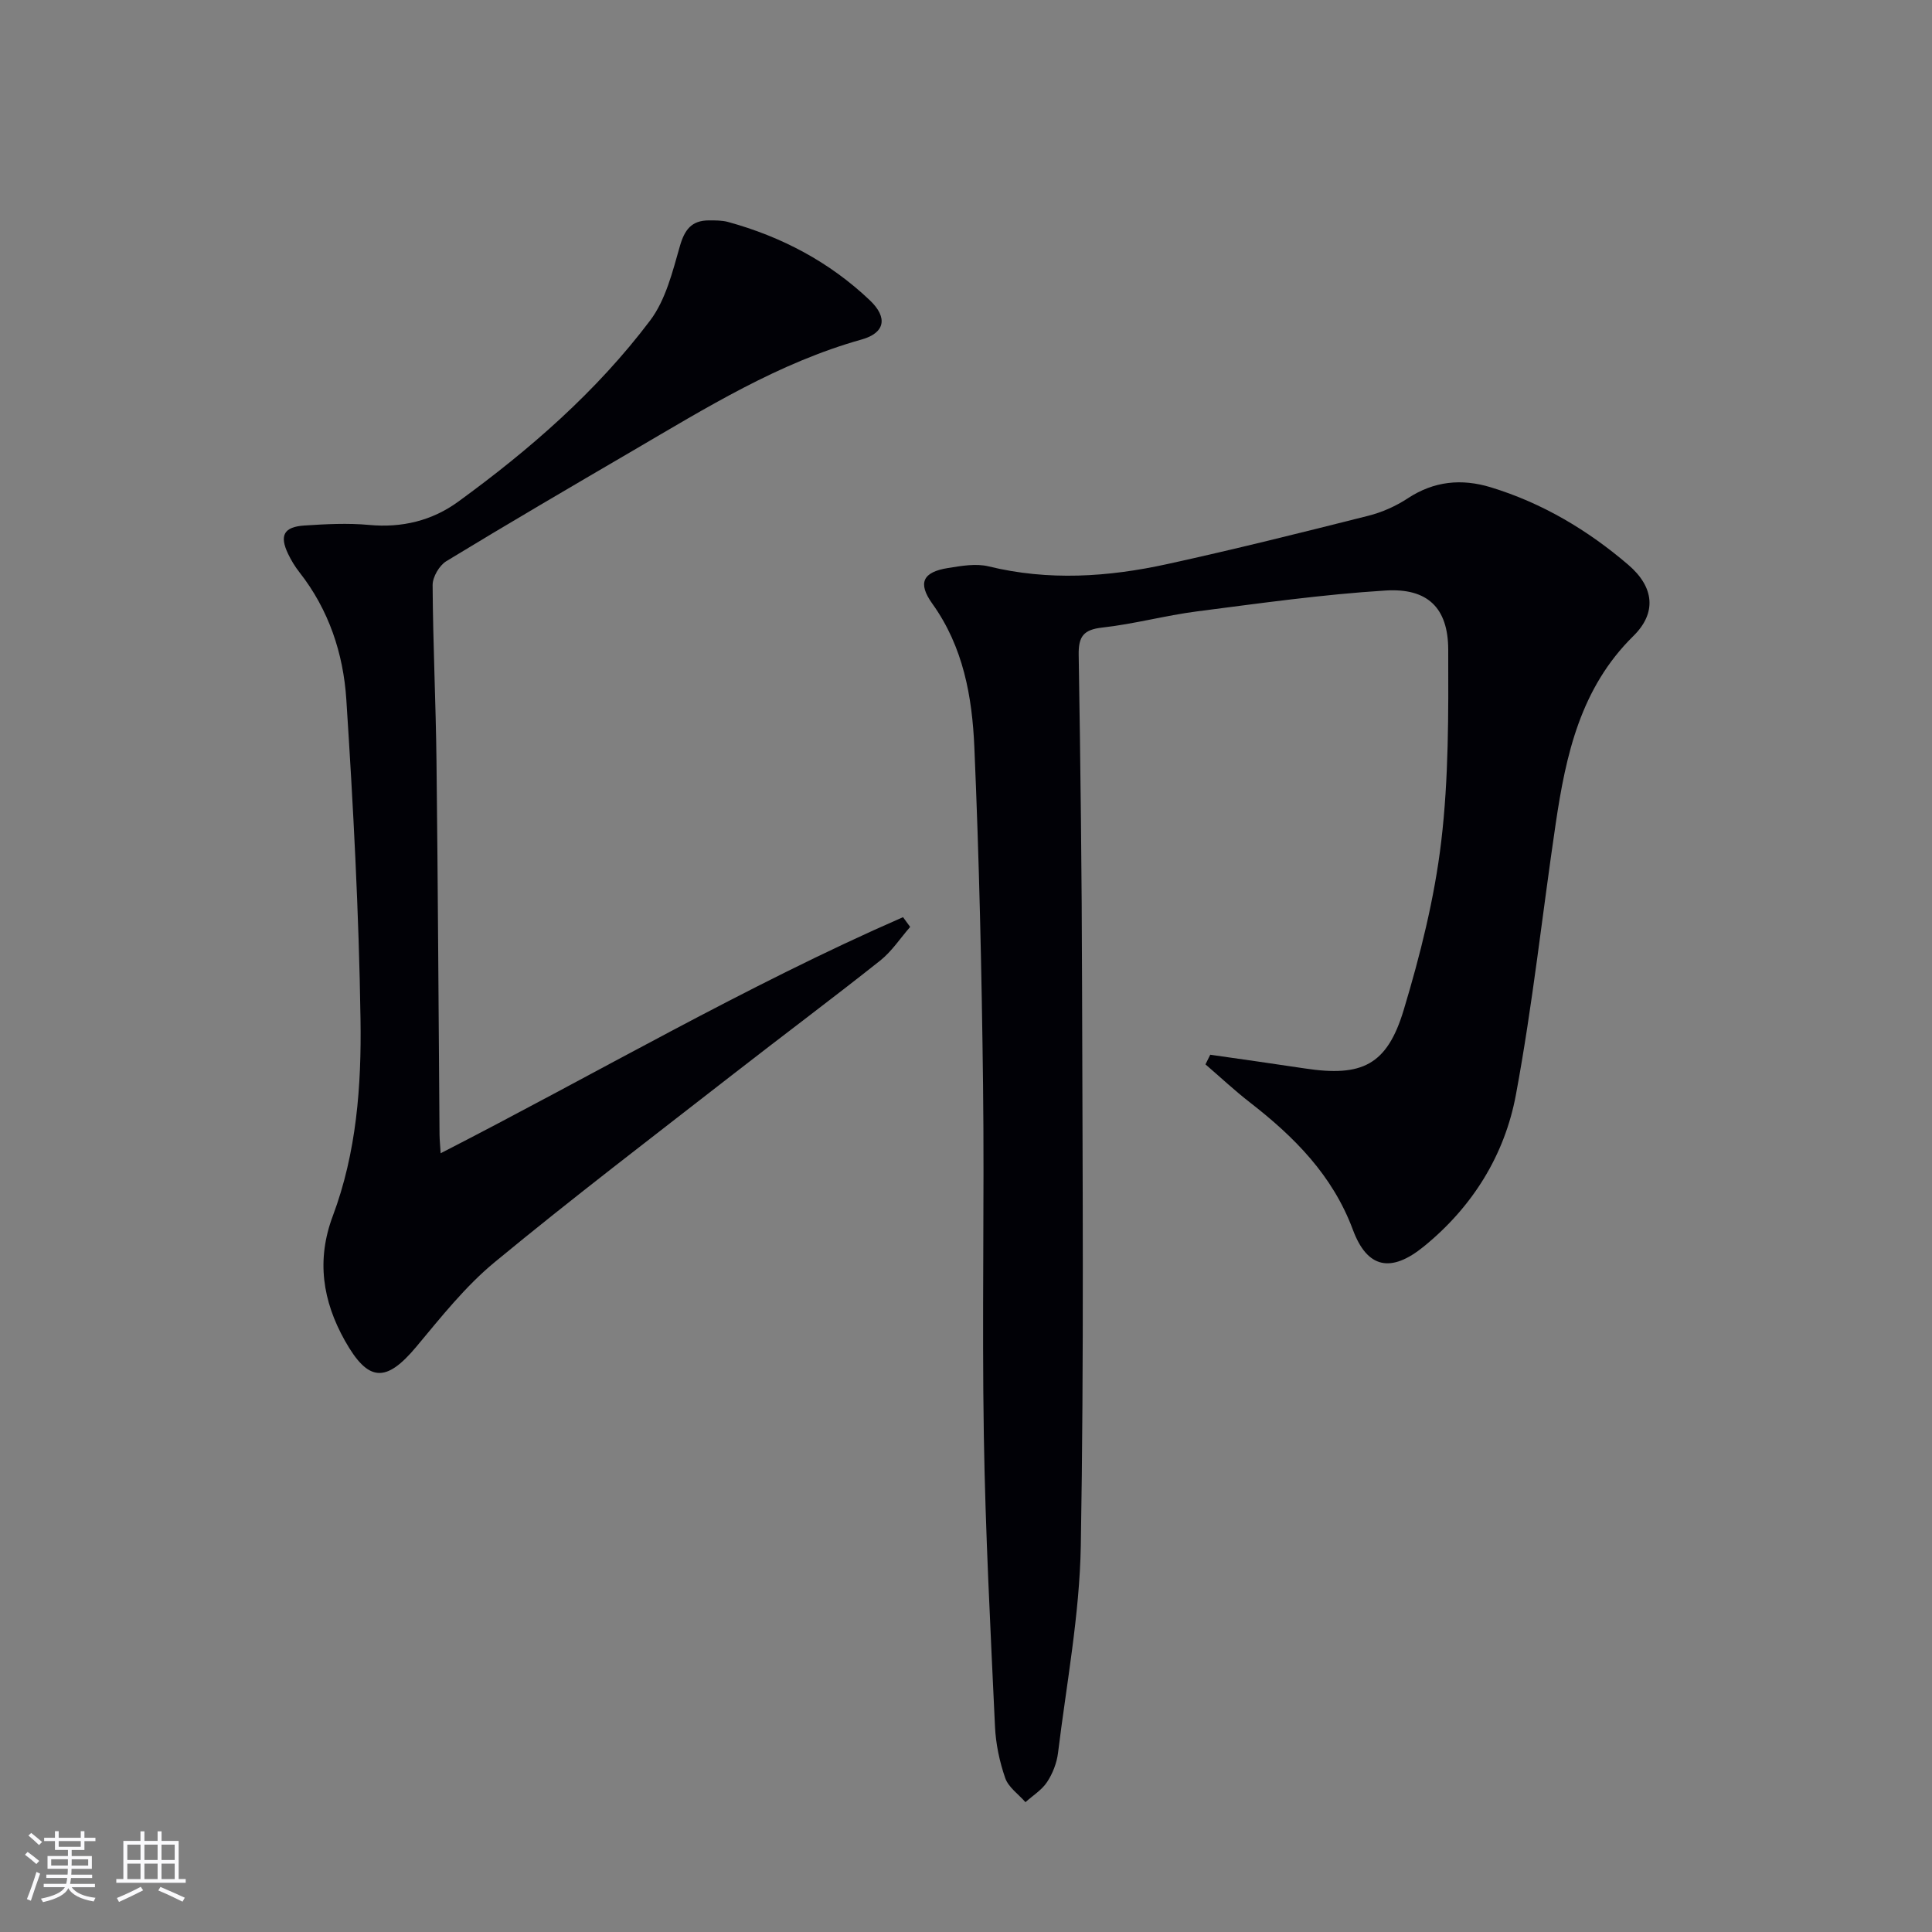 <svg enable-background="new 0 0 400 400" viewBox="0 0 400 400" xmlns="http://www.w3.org/2000/svg"><rect x="0" y="0" width="400" height="400" fill="#808080" stroke="none"/><path d="m250.57 218.37c6.53.94 13.07 1.85 19.59 2.84 11.81 1.79 17.01-.66 20.46-12.1 3.43-11.39 6.37-23.1 7.77-34.88 1.56-13.13 1.49-26.5 1.45-39.76-.03-8.59-4.24-12.75-12.96-12.21-13.06.81-26.06 2.65-39.05 4.32-6.57.85-13.04 2.62-19.62 3.35-3.9.43-4.94 1.87-4.88 5.63.37 22.81.65 45.62.7 68.44.09 38.66.41 77.33-.26 115.98-.25 14.35-2.97 28.65-4.72 42.96-.26 2.08-1.11 4.27-2.27 6.02-1.09 1.65-2.95 2.79-4.47 4.16-1.44-1.65-3.52-3.07-4.19-4.99-1.18-3.41-1.96-7.1-2.12-10.71-.93-20.11-1.99-40.22-2.31-60.34-.39-24.16.13-48.33-.16-72.49-.28-23.29-.8-46.6-1.8-69.87-.45-10.45-2.28-20.78-8.7-29.73-3.09-4.31-1.97-6.56 3.25-7.39 2.76-.44 5.77-.98 8.39-.34 12.41 3.03 24.74 2.21 36.98-.47 13.94-3.05 27.79-6.51 41.62-10 2.86-.72 5.72-1.99 8.18-3.61 5.44-3.58 11.13-4.13 17.17-2.3 10.67 3.25 20.09 8.86 28.49 16.05 5.41 4.63 5.92 9.98 1.05 14.76-10.93 10.76-13.96 24.59-16.07 38.84-2.77 18.71-4.78 37.56-8.24 56.14-2.33 12.51-9 23.22-19.06 31.4-6.78 5.52-11.71 4.56-14.69-3.46-4.21-11.3-12.15-19.25-21.34-26.38-3.18-2.47-6.12-5.23-9.18-7.86.33-.66.66-1.33.99-2z" fill="#010106"/><path d="m91.23 238.77c32.18-16.48 63.02-34.59 95.73-48.88.49.67.99 1.34 1.48 2.02-2.06 2.35-3.81 5.07-6.22 6.98-10.03 7.96-20.3 15.62-30.4 23.49-16.53 12.88-33.22 25.58-49.38 38.92-6.09 5.02-11.13 11.4-16.23 17.51-6.3 7.54-9.97 7.36-14.8-1.23-4.63-8.25-5.93-16.7-2.51-25.82 4.92-13.11 5.95-26.98 5.74-40.73-.33-22.09-1.51-44.19-2.94-66.24-.62-9.5-3.63-18.57-9.7-26.3-.92-1.17-1.71-2.47-2.35-3.81-1.83-3.82-.9-5.6 3.39-5.88 4.44-.29 8.94-.53 13.36-.12 6.81.64 13.05-.88 18.42-4.78 14.85-10.8 28.69-22.84 39.78-37.54 3.22-4.27 4.64-10.08 6.16-15.39.98-3.43 2.43-5.33 5.99-5.34 1.33 0 2.71-.02 3.97.32 11.09 3.04 21.03 8.29 29.38 16.23 3.76 3.58 3.14 6.75-1.71 8.11-17.2 4.82-32.17 14.13-47.37 23.02-12.92 7.55-25.84 15.1-38.62 22.88-1.45.89-2.84 3.27-2.83 4.95.07 12.14.66 24.27.8 36.4.3 25.8.42 51.6.63 77.4.02 1.11.13 2.21.23 3.83z" fill="#010106"/><g fill="#fafafc"><path d="m5.17 384 .55-.58c.85.61 1.65 1.24 2.4 1.87l-.59.64c-.83-.73-1.62-1.38-2.36-1.93m1.22 9.53-.82-.34c.71-1.76 1.37-3.64 1.98-5.63.24.13.5.25.76.36-.6 1.67-1.24 3.54-1.92 5.61m-.5-13.5.57-.54c.56.44 1.31 1.06 2.26 1.87l-.64.64c-.68-.66-1.41-1.32-2.19-1.97m3.25.46h2.24v-1.36h.77v1.36h4.57v-1.36h.76v1.36h2.28v.69h-2.28v1.84h-2.64v1.26h4.18v2.64h-4.21c0 .45-.02.86-.05 1.21h4.32v.69h-4.38c-.04.34-.1.75-.19 1.22h5.15v.69h-4.82c.87 1.19 2.51 1.92 4.93 2.19-.17.32-.3.57-.37.76-2.77-.49-4.52-1.41-5.26-2.76-.56 1.26-2.3 2.23-5.24 2.9-.12-.24-.26-.48-.43-.72 2.73-.55 4.38-1.34 4.96-2.38h-4.38v-.69h4.65c.1-.38.17-.79.21-1.22h-4.32v-.69h4.4c.03-.34.05-.75.05-1.21h-4.2v-2.64h4.23v-1.26h-2.69v-1.84h-2.24zm1.46 4.46v1.29h3.45c.01-.4.02-.57.01-.53v-.32-.45h-3.46zm1.55-2.59h4.57v-1.19h-4.57zm6.11 2.59h-3.42v.77c-.01.19-.01.37-.02.53h3.44z"/><path d="m32.63 379.16h.82v1.98h3.54v7.89h1.46v.78h-14.37v-.78h1.46v-7.89h3.54v-1.98h.82v1.98h2.73zm-3.49 11.48.5.73c-1.61.82-3.28 1.63-5 2.41-.13-.27-.28-.55-.44-.82 1.75-.72 3.4-1.49 4.94-2.32m-2.78-5.55h2.73v-3.18h-2.73zm0 3.95h2.73v-3.2h-2.73zm3.54-3.95h2.73v-3.18h-2.73zm0 3.95h2.73v-3.2h-2.73zm7.89 4.68c-1.84-.92-3.51-1.7-5.02-2.32l.45-.73c1.89.8 3.57 1.55 5.04 2.23zm-1.62-11.81h-2.73v3.18h2.73zm-2.73 7.13h2.73v-3.2h-2.73z"/></g></svg>